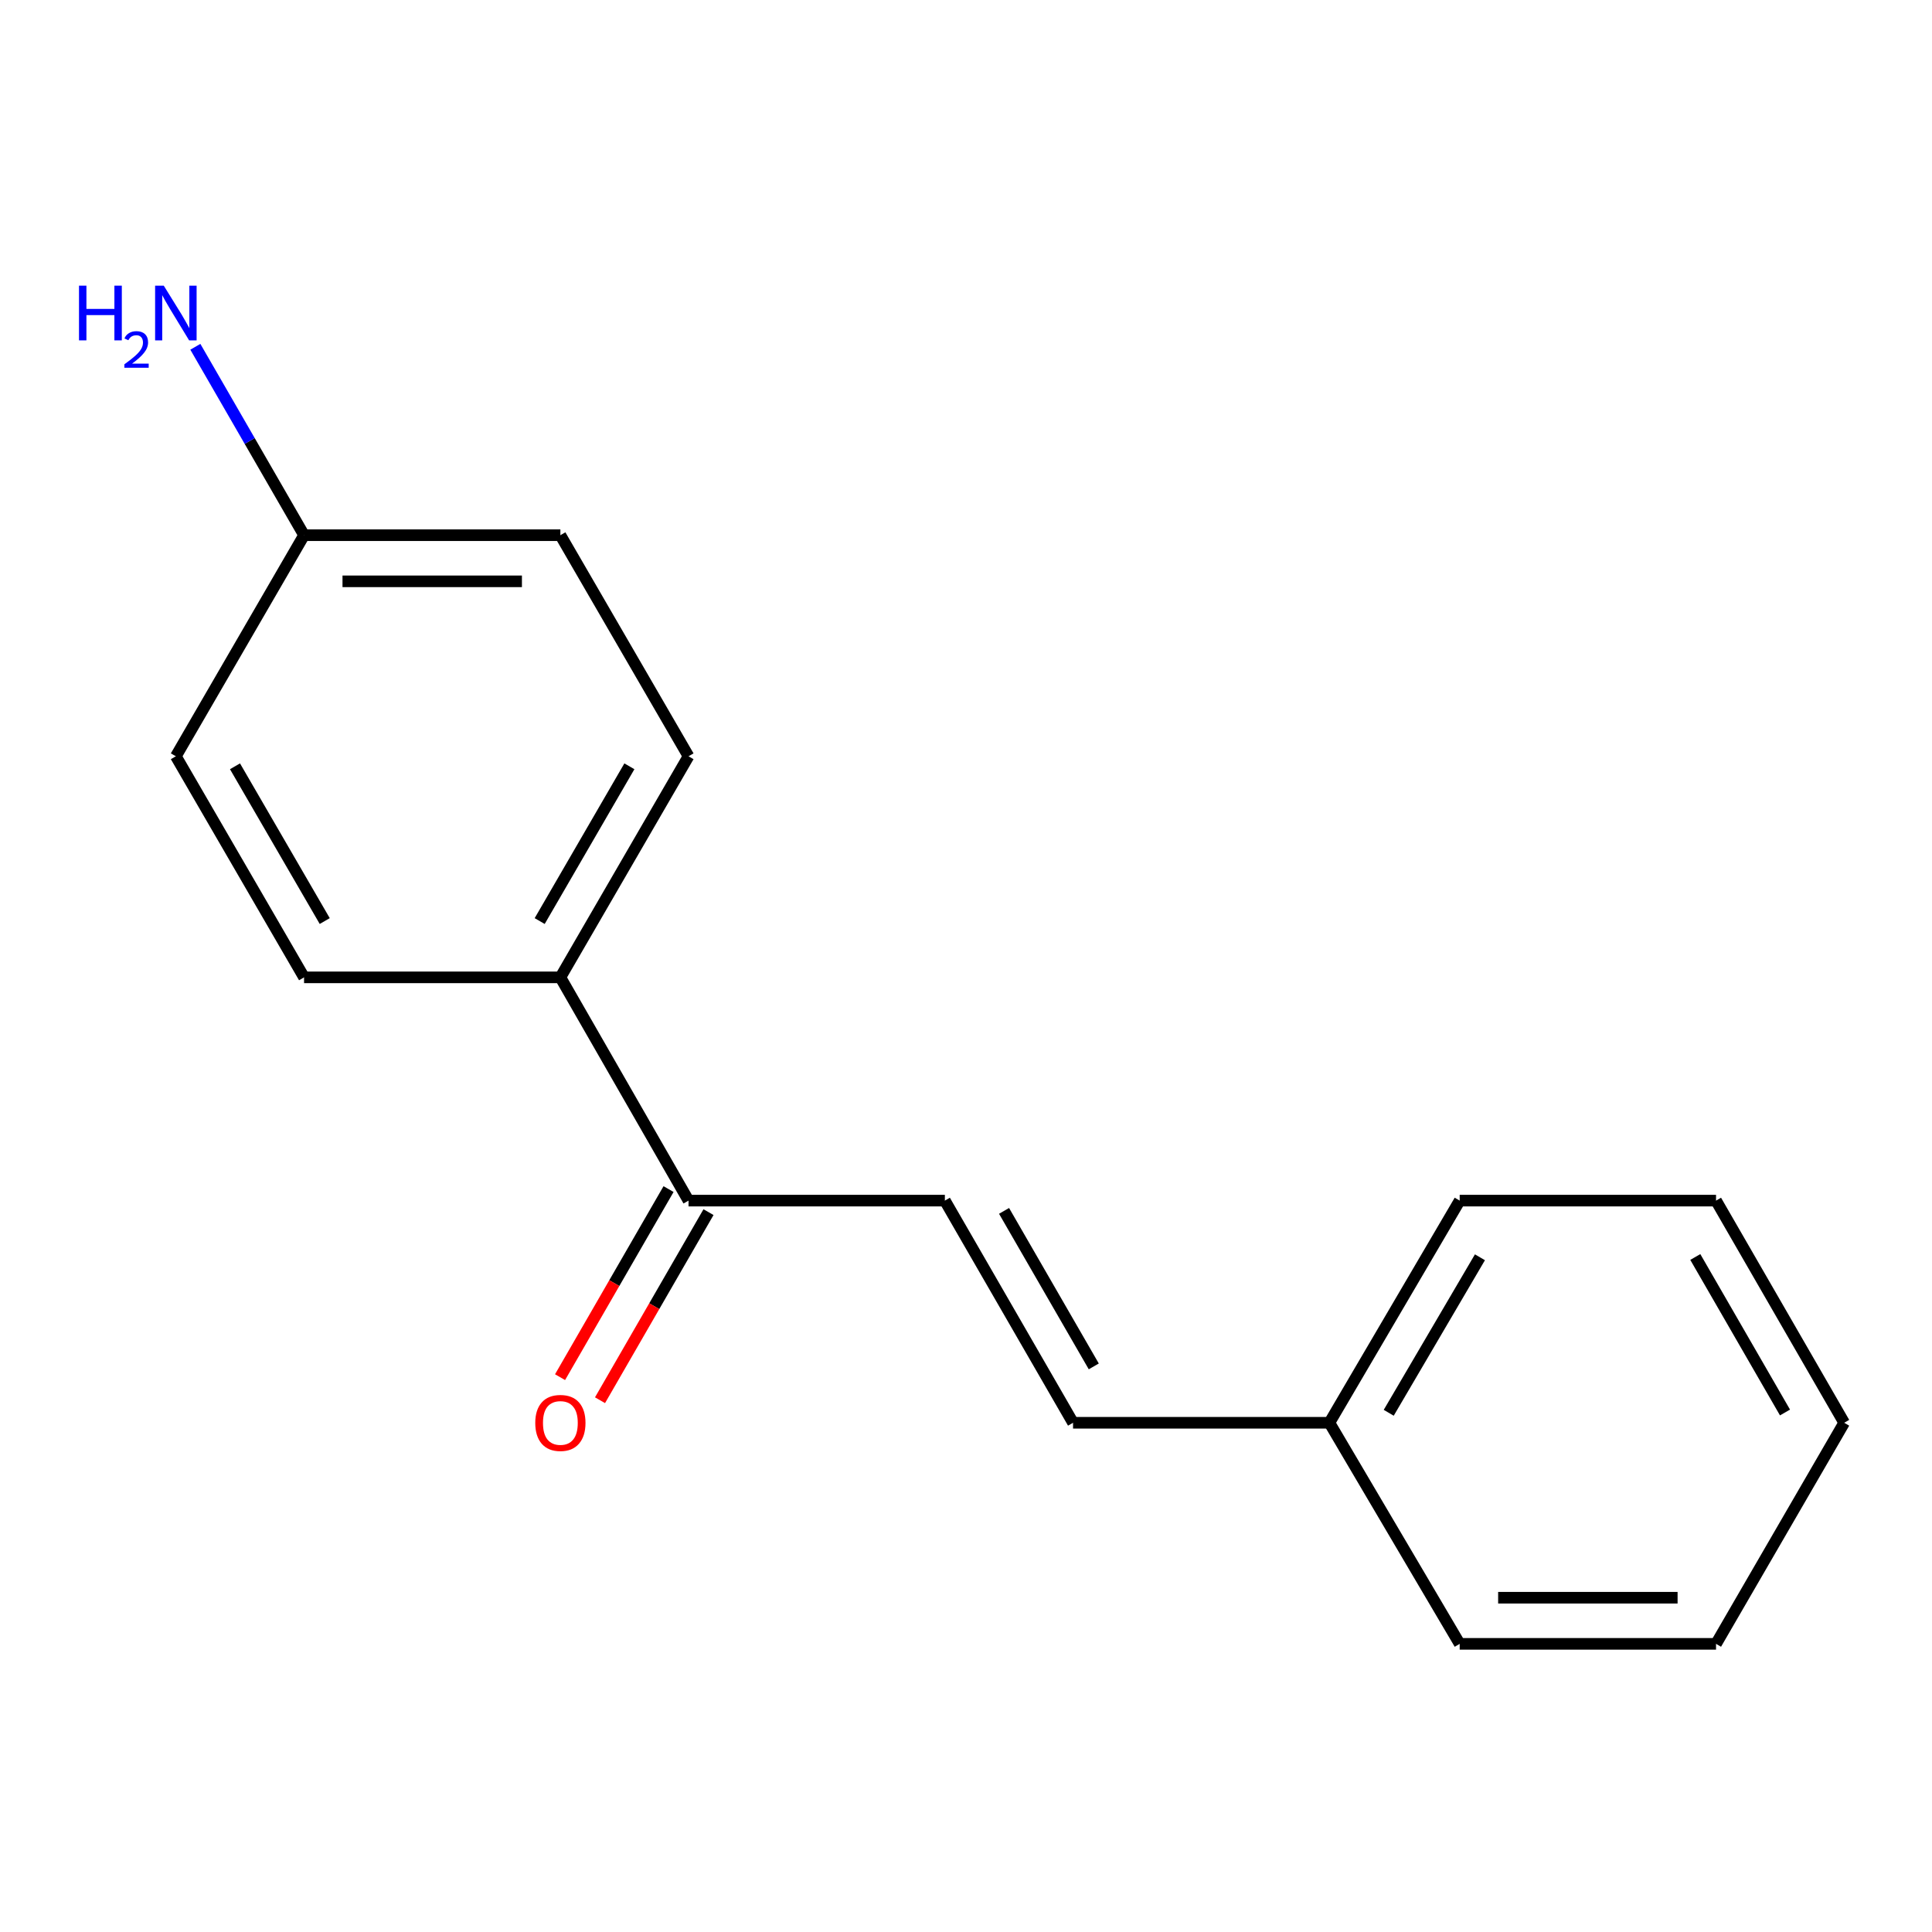<?xml version='1.0' encoding='iso-8859-1'?>
<svg version='1.1' baseProfile='full'
              xmlns='http://www.w3.org/2000/svg'
                      xmlns:rdkit='http://www.rdkit.org/xml'
                      xmlns:xlink='http://www.w3.org/1999/xlink'
                  xml:space='preserve'
width='1000px' height='1000px' viewBox='0 0 1000 1000'>
<!-- END OF HEADER -->
<rect style='opacity:1.0;fill:#FFFFFF;stroke:none' width='1000' height='1000' x='0' y='0'> </rect>
<path class='bond-0' d='M 489.063,621.436 L 356.379,621.436' style='fill:none;fill-rule:evenodd;stroke:#000000;stroke-width:6px;stroke-linecap:butt;stroke-linejoin:miter;stroke-opacity:1' />
<path class='bond-1' d='M 489.063,621.436 L 555.405,736.424' style='fill:none;fill-rule:evenodd;stroke:#000000;stroke-width:6px;stroke-linecap:butt;stroke-linejoin:miter;stroke-opacity:1' />
<path class='bond-1' d='M 519.698,626.752 L 566.137,707.243' style='fill:none;fill-rule:evenodd;stroke:#000000;stroke-width:6px;stroke-linecap:butt;stroke-linejoin:miter;stroke-opacity:1' />
<path class='bond-2' d='M 356.379,621.436 L 290.05,505.878' style='fill:none;fill-rule:evenodd;stroke:#000000;stroke-width:6px;stroke-linecap:butt;stroke-linejoin:miter;stroke-opacity:1' />
<path class='bond-3' d='M 346.037,615.471 L 317.96,664.145' style='fill:none;fill-rule:evenodd;stroke:#000000;stroke-width:6px;stroke-linecap:butt;stroke-linejoin:miter;stroke-opacity:1' />
<path class='bond-3' d='M 317.96,664.145 L 289.883,712.82' style='fill:none;fill-rule:evenodd;stroke:#FF0000;stroke-width:6px;stroke-linecap:butt;stroke-linejoin:miter;stroke-opacity:1' />
<path class='bond-3' d='M 366.721,627.402 L 338.644,676.076' style='fill:none;fill-rule:evenodd;stroke:#000000;stroke-width:6px;stroke-linecap:butt;stroke-linejoin:miter;stroke-opacity:1' />
<path class='bond-3' d='M 338.644,676.076 L 310.567,724.751' style='fill:none;fill-rule:evenodd;stroke:#FF0000;stroke-width:6px;stroke-linecap:butt;stroke-linejoin:miter;stroke-opacity:1' />
<path class='bond-7' d='M 555.405,736.424 L 688.089,736.424' style='fill:none;fill-rule:evenodd;stroke:#000000;stroke-width:6px;stroke-linecap:butt;stroke-linejoin:miter;stroke-opacity:1' />
<path class='bond-4' d='M 290.05,505.878 L 356.379,391.448' style='fill:none;fill-rule:evenodd;stroke:#000000;stroke-width:6px;stroke-linecap:butt;stroke-linejoin:miter;stroke-opacity:1' />
<path class='bond-4' d='M 279.341,476.739 L 325.771,396.638' style='fill:none;fill-rule:evenodd;stroke:#000000;stroke-width:6px;stroke-linecap:butt;stroke-linejoin:miter;stroke-opacity:1' />
<path class='bond-5' d='M 290.05,505.878 L 157.38,505.878' style='fill:none;fill-rule:evenodd;stroke:#000000;stroke-width:6px;stroke-linecap:butt;stroke-linejoin:miter;stroke-opacity:1' />
<path class='bond-10' d='M 356.379,391.448 L 290.05,277.018' style='fill:none;fill-rule:evenodd;stroke:#000000;stroke-width:6px;stroke-linecap:butt;stroke-linejoin:miter;stroke-opacity:1' />
<path class='bond-9' d='M 157.38,505.878 L 91.024,391.448' style='fill:none;fill-rule:evenodd;stroke:#000000;stroke-width:6px;stroke-linecap:butt;stroke-linejoin:miter;stroke-opacity:1' />
<path class='bond-9' d='M 168.083,476.736 L 121.634,396.634' style='fill:none;fill-rule:evenodd;stroke:#000000;stroke-width:6px;stroke-linecap:butt;stroke-linejoin:miter;stroke-opacity:1' />
<path class='bond-6' d='M 157.38,277.018 L 91.024,391.448' style='fill:none;fill-rule:evenodd;stroke:#000000;stroke-width:6px;stroke-linecap:butt;stroke-linejoin:miter;stroke-opacity:1' />
<path class='bond-8' d='M 157.38,277.018 L 129.245,228.257' style='fill:none;fill-rule:evenodd;stroke:#000000;stroke-width:6px;stroke-linecap:butt;stroke-linejoin:miter;stroke-opacity:1' />
<path class='bond-8' d='M 129.245,228.257 L 101.11,179.496' style='fill:none;fill-rule:evenodd;stroke:#0000FF;stroke-width:6px;stroke-linecap:butt;stroke-linejoin:miter;stroke-opacity:1' />
<path class='bond-16' d='M 157.38,277.018 L 290.05,277.018' style='fill:none;fill-rule:evenodd;stroke:#000000;stroke-width:6px;stroke-linecap:butt;stroke-linejoin:miter;stroke-opacity:1' />
<path class='bond-16' d='M 177.28,300.896 L 270.15,300.896' style='fill:none;fill-rule:evenodd;stroke:#000000;stroke-width:6px;stroke-linecap:butt;stroke-linejoin:miter;stroke-opacity:1' />
<path class='bond-11' d='M 688.089,736.424 L 755.533,621.436' style='fill:none;fill-rule:evenodd;stroke:#000000;stroke-width:6px;stroke-linecap:butt;stroke-linejoin:miter;stroke-opacity:1' />
<path class='bond-11' d='M 718.803,731.256 L 766.013,650.765' style='fill:none;fill-rule:evenodd;stroke:#000000;stroke-width:6px;stroke-linecap:butt;stroke-linejoin:miter;stroke-opacity:1' />
<path class='bond-12' d='M 688.089,736.424 L 755.533,850.854' style='fill:none;fill-rule:evenodd;stroke:#000000;stroke-width:6px;stroke-linecap:butt;stroke-linejoin:miter;stroke-opacity:1' />
<path class='bond-13' d='M 755.533,621.436 L 888.217,621.436' style='fill:none;fill-rule:evenodd;stroke:#000000;stroke-width:6px;stroke-linecap:butt;stroke-linejoin:miter;stroke-opacity:1' />
<path class='bond-14' d='M 755.533,850.854 L 888.217,850.854' style='fill:none;fill-rule:evenodd;stroke:#000000;stroke-width:6px;stroke-linecap:butt;stroke-linejoin:miter;stroke-opacity:1' />
<path class='bond-14' d='M 775.435,826.976 L 868.314,826.976' style='fill:none;fill-rule:evenodd;stroke:#000000;stroke-width:6px;stroke-linecap:butt;stroke-linejoin:miter;stroke-opacity:1' />
<path class='bond-17' d='M 888.217,621.436 L 954.545,736.424' style='fill:none;fill-rule:evenodd;stroke:#000000;stroke-width:6px;stroke-linecap:butt;stroke-linejoin:miter;stroke-opacity:1' />
<path class='bond-17' d='M 877.482,650.616 L 923.912,731.107' style='fill:none;fill-rule:evenodd;stroke:#000000;stroke-width:6px;stroke-linecap:butt;stroke-linejoin:miter;stroke-opacity:1' />
<path class='bond-15' d='M 888.217,850.854 L 954.545,736.424' style='fill:none;fill-rule:evenodd;stroke:#000000;stroke-width:6px;stroke-linecap:butt;stroke-linejoin:miter;stroke-opacity:1' />
<path  class='atom-4' d='M 277.05 736.504
Q 277.05 729.704, 280.41 725.904
Q 283.77 722.104, 290.05 722.104
Q 296.33 722.104, 299.69 725.904
Q 303.05 729.704, 303.05 736.504
Q 303.05 743.384, 299.65 747.304
Q 296.25 751.184, 290.05 751.184
Q 283.81 751.184, 280.41 747.304
Q 277.05 743.424, 277.05 736.504
M 290.05 747.984
Q 294.37 747.984, 296.69 745.104
Q 299.05 742.184, 299.05 736.504
Q 299.05 730.944, 296.69 728.144
Q 294.37 725.304, 290.05 725.304
Q 285.73 725.304, 283.37 728.104
Q 281.05 730.904, 281.05 736.504
Q 281.05 742.224, 283.37 745.104
Q 285.73 747.984, 290.05 747.984
' fill='#FF0000'/>
<path  class='atom-9' d='M 40.892 147.857
L 44.732 147.857
L 44.732 159.897
L 59.212 159.897
L 59.212 147.857
L 63.052 147.857
L 63.052 176.177
L 59.212 176.177
L 59.212 163.097
L 44.732 163.097
L 44.732 176.177
L 40.892 176.177
L 40.892 147.857
' fill='#0000FF'/>
<path  class='atom-9' d='M 64.424 175.183
Q 65.111 173.414, 66.748 172.438
Q 68.384 171.434, 70.655 171.434
Q 73.48 171.434, 75.064 172.966
Q 76.648 174.497, 76.648 177.216
Q 76.648 179.988, 74.588 182.575
Q 72.556 185.162, 68.332 188.225
L 76.964 188.225
L 76.964 190.337
L 64.372 190.337
L 64.372 188.568
Q 67.856 186.086, 69.916 184.238
Q 72.001 182.39, 73.004 180.727
Q 74.008 179.064, 74.008 177.348
Q 74.008 175.553, 73.11 174.55
Q 72.212 173.546, 70.655 173.546
Q 69.15 173.546, 68.147 174.154
Q 67.144 174.761, 66.431 176.107
L 64.424 175.183
' fill='#0000FF'/>
<path  class='atom-9' d='M 84.764 147.857
L 94.044 162.857
Q 94.964 164.337, 96.444 167.017
Q 97.924 169.697, 98.004 169.857
L 98.004 147.857
L 101.764 147.857
L 101.764 176.177
L 97.884 176.177
L 87.924 159.777
Q 86.764 157.857, 85.524 155.657
Q 84.324 153.457, 83.964 152.777
L 83.964 176.177
L 80.284 176.177
L 80.284 147.857
L 84.764 147.857
' fill='#0000FF'/>
</svg>
